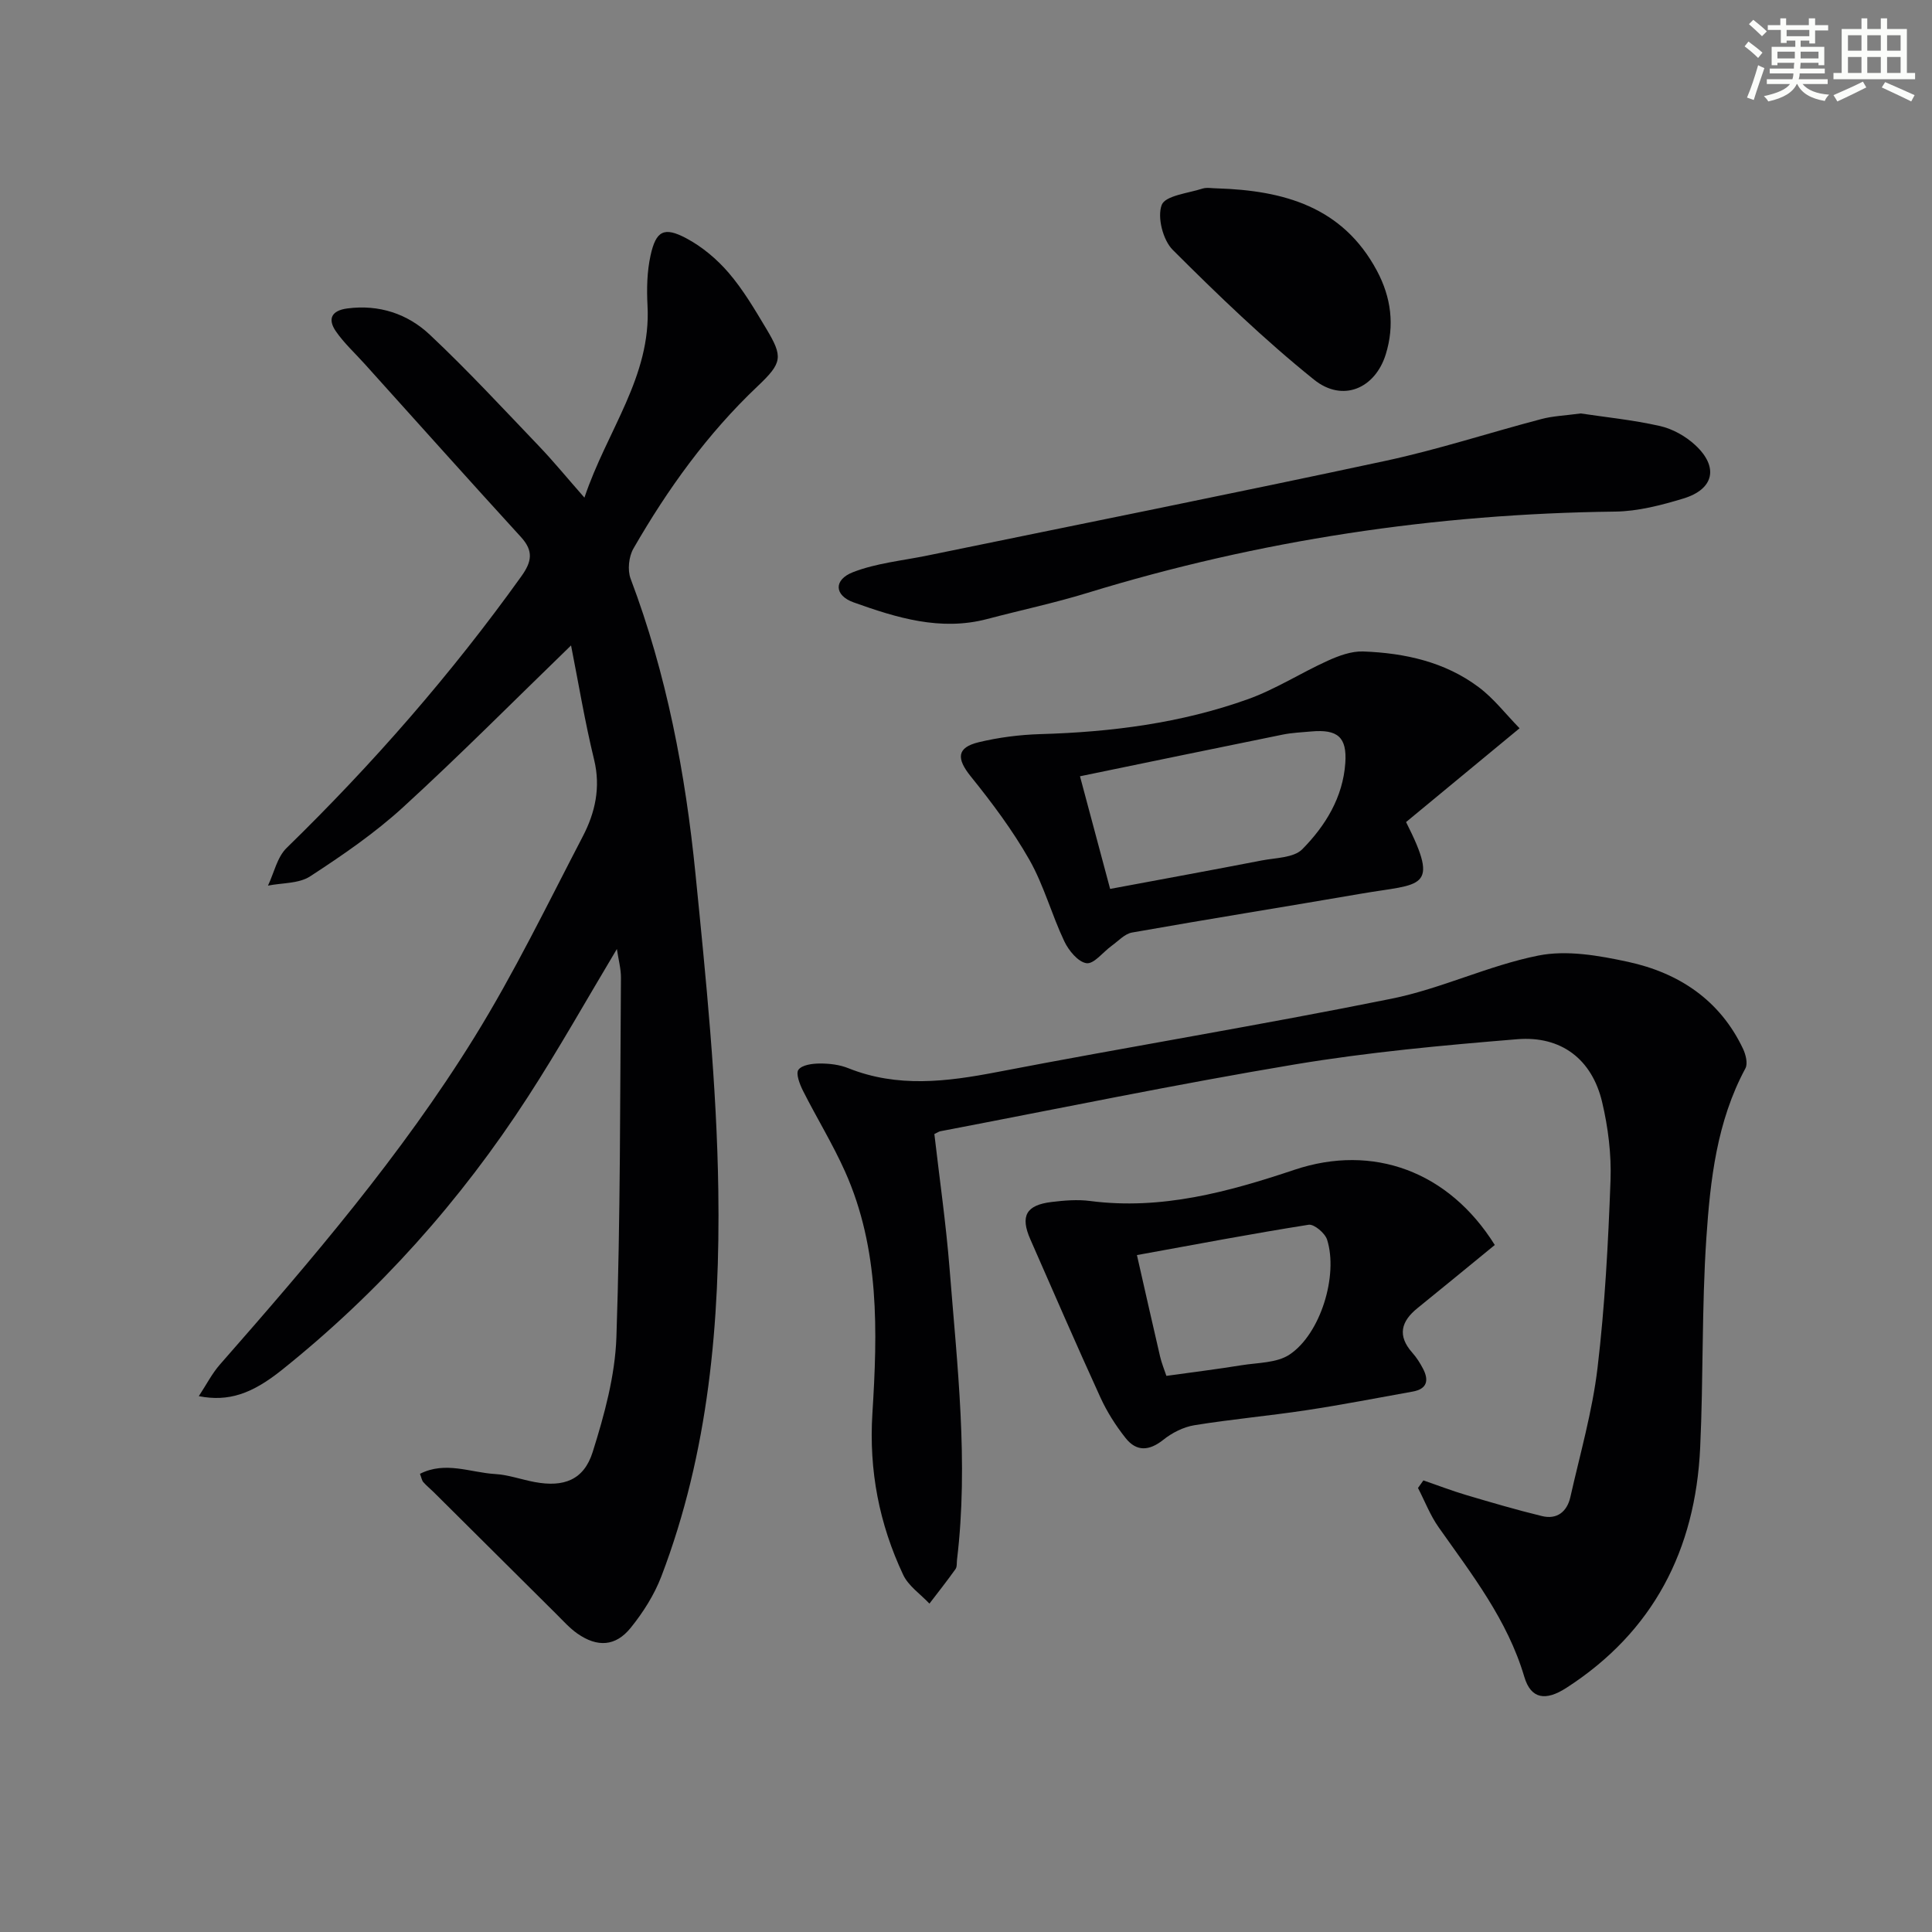 <svg enable-background="new 0 0 400 400" viewBox="0 0 400 400" xmlns="http://www.w3.org/2000/svg"><rect x="0" y="0" width="400" height="400" fill="#808080" stroke="none"/><g fill="#010103"><path d="m118.23 133.63c-11.83 11.46-23.05 22.78-34.81 33.53-5.87 5.36-12.53 9.93-19.21 14.28-2.33 1.52-5.78 1.33-8.73 1.92 1.26-2.64 1.9-5.9 3.87-7.81 17.81-17.36 34.09-35.99 48.58-56.22 2.17-3.03 2.58-5.24-.07-8.14-10.87-11.89-21.6-23.91-32.39-35.88-2-2.22-4.24-4.27-5.92-6.7-1.77-2.56-.93-4.32 2.37-4.75 6.57-.86 12.47 1.11 17.07 5.44 7.86 7.39 15.2 15.33 22.67 23.14 2.96 3.1 5.68 6.43 9.34 10.59 4.67-13.92 13.85-25.06 13.06-39.76-.18-3.45-.11-7.03.63-10.38 1.12-5.11 2.79-6 7.37-3.57 3.29 1.74 6.36 4.32 8.8 7.16 3.01 3.51 5.4 7.58 7.78 11.56 3.51 5.86 3.36 7.05-1.8 11.94-10.38 9.83-18.62 21.29-25.7 33.6-.96 1.67-1.25 4.45-.58 6.23 7.46 19.73 11.35 40.27 13.43 61.1 2.18 21.82 4.42 43.72 4.73 65.61.38 27.11-1.97 54.15-11.8 79.87-1.46 3.81-3.77 7.45-6.34 10.63-3.13 3.88-6.91 4.07-11.03 1.2-1.61-1.13-2.96-2.65-4.37-4.05-8.47-8.41-16.93-16.83-25.39-25.24-.71-.7-1.5-1.33-2.15-2.08-.3-.34-.37-.87-.69-1.71 5.27-2.68 10.45-.26 15.54.04 2.77.16 5.49 1.16 8.25 1.67 5.97 1.1 10.14-.41 11.97-6.23 2.42-7.69 4.63-15.77 4.91-23.75.84-24.78.75-49.59.94-74.39.02-1.88-.51-3.76-.84-6-6.28 10.49-12.03 20.74-18.41 30.59-13.94 21.54-30.85 40.47-50.91 56.53-6.24 5-11.09 6.66-17.24 5.46 1.6-2.43 2.75-4.71 4.39-6.57 18.9-21.54 37.56-43.32 52.67-67.74 8.28-13.38 15.17-27.62 22.45-41.6 2.54-4.88 3.73-10.1 2.34-15.84-1.92-7.87-3.24-15.89-4.78-23.68z"/><path d="m294.7 306.5c2.96 1.02 5.89 2.15 8.89 3.04 5.2 1.54 10.4 3.07 15.67 4.35 3.13.76 5.19-.93 5.87-3.95 2-8.88 4.55-17.71 5.62-26.72 1.53-12.86 2.21-25.84 2.69-38.8.2-5.4-.49-10.99-1.74-16.26-2.09-8.83-8.45-13.75-17.58-13-15.39 1.26-30.83 2.68-46.05 5.22-24.54 4.1-48.92 9.16-73.37 13.83-.31.06-.59.26-1.25.58 1.06 9.21 2.41 18.52 3.15 27.88 1.58 20.04 3.96 40.09 1.54 60.24-.08.66.03 1.47-.31 1.95-1.73 2.43-3.58 4.77-5.4 7.15-1.85-1.97-4.35-3.64-5.44-5.97-4.96-10.54-7.11-21.59-6.37-33.39 1.06-16.96 1.52-34.02-5.65-50.07-2.56-5.73-5.88-11.12-8.71-16.73-.68-1.35-1.54-3.57-.95-4.37.74-1.01 2.9-1.29 4.45-1.29 1.97-.01 4.07.24 5.88.97 10.18 4.07 20.33 2.81 30.73.81 27.21-5.24 54.57-9.71 81.73-15.2 10.31-2.08 20.07-6.87 30.39-8.93 5.89-1.18 12.53-.01 18.58 1.3 10.51 2.28 19.01 7.89 23.8 17.99.57 1.2 1.03 3.07.5 4.06-5.93 11-7.28 23.12-8.09 35.17-.97 14.44-.6 28.96-1.28 43.42-.99 21.07-9.67 38.07-27.74 49.7-4.23 2.72-7.3 2.33-8.67-2.32-3.5-11.81-10.86-21.19-17.74-30.96-1.75-2.48-2.86-5.41-4.27-8.13.37-.54.75-1.06 1.12-1.57z"/><path d="m314.61 150.78c-8.49 7.02-16.03 13.25-23.5 19.42 7.17 14.15 3.1 12.69-9.2 14.81-15.84 2.73-31.7 5.26-47.53 8.06-1.53.27-2.86 1.77-4.24 2.76-1.76 1.27-3.64 3.79-5.18 3.59-1.74-.23-3.71-2.63-4.61-4.54-2.62-5.52-4.22-11.56-7.21-16.84-3.47-6.11-7.74-11.82-12.16-17.3-2.96-3.68-2.94-5.96 1.65-7.07 4.15-1 8.49-1.55 12.76-1.68 14.68-.42 29.13-2.27 42.98-7.23 5.72-2.05 10.95-5.44 16.52-7.96 2.29-1.04 4.92-2.01 7.35-1.92 8.57.32 16.88 2.13 23.89 7.38 3.12 2.32 5.56 5.53 8.48 8.52zm-84.77 33.26c10.64-1.99 21.02-3.88 31.38-5.89 2.89-.56 6.62-.53 8.4-2.32 4.79-4.85 8.42-10.74 8.91-17.86.37-5.36-1.59-7.01-7.03-6.53-1.98.18-3.98.26-5.92.65-13.86 2.81-27.71 5.69-41.98 8.63 2.28 8.56 4.2 15.7 6.24 23.32z"/><path d="m309.48 257.76c-5.47 4.47-10.71 8.8-16 13.07-3.41 2.75-4.21 5.7-1.08 9.23.88.99 1.61 2.14 2.22 3.31 1.25 2.4.87 4.2-2.13 4.74-7.34 1.31-14.66 2.75-22.03 3.86-7.71 1.17-15.5 1.86-23.19 3.11-2.26.37-4.62 1.57-6.43 3.02-2.92 2.33-5.55 2.47-7.79-.36-2.04-2.57-3.86-5.43-5.22-8.41-4.96-10.85-9.71-21.81-14.51-32.74-2.12-4.82-.89-7.09 4.39-7.73 2.63-.32 5.37-.55 7.97-.21 14.77 1.92 28.62-1.87 42.36-6.47 16.21-5.42 31.91.31 41.44 15.58zm-74.09 2.09c1.78 7.81 3.25 14.4 4.79 20.99.33 1.42.9 2.78 1.31 4.02 5.38-.75 10.47-1.38 15.54-2.2 3.39-.55 7.33-.45 9.97-2.22 6.42-4.29 10.1-16.4 7.76-23.78-.43-1.35-2.69-3.26-3.81-3.09-11.72 1.85-23.38 4.07-35.56 6.28z"/><path d="m327.26 85.6c4.97.75 10.77 1.33 16.41 2.6 2.62.59 5.33 2.11 7.31 3.95 4.91 4.54 3.9 9.14-2.48 11.07-4.56 1.38-9.38 2.64-14.09 2.7-37.26.45-73.7 5.91-109.33 16.85-6.81 2.09-13.8 3.57-20.69 5.39-9.68 2.55-18.75-.26-27.65-3.44-4.03-1.44-4.19-4.69-.13-6.26 4.84-1.88 10.22-2.38 15.38-3.44 31.65-6.51 63.33-12.84 94.92-19.62 10.84-2.33 21.44-5.81 32.18-8.63 2.36-.64 4.86-.72 8.17-1.17z"/><path d="m251.97 39c13.75.43 26 3.76 33.11 17.06 2.94 5.51 3.69 11.28 1.83 17.29-2.18 7.05-8.89 10.05-14.86 5.25-10.3-8.28-19.88-17.51-29.24-26.86-2.04-2.03-3.25-6.78-2.29-9.31.74-1.94 5.47-2.42 8.47-3.39.9-.28 1.98-.04 2.98-.04z"/></g><path d="m361.2 9.6.8-1c.9.7 1.9 1.4 2.9 2.3l-.9 1.1c-1-1-2-1.8-2.8-2.4zm.5 10.6c.9-2.1 1.6-4.3 2.3-6.7.4.2.8.4 1.3.6-.7 2.1-1.5 4.3-2.2 6.6zm.4-15.2.9-.9c1 .8 2 1.6 2.8 2.4l-1 1c-.9-.9-1.8-1.7-2.7-2.5zm12.5-1.2h1.2v1.4h2.7v1.1h-2.7v2.7h-1.2v-.6h-1.8v1.3h4.9v3.8h-1.2v-.5h-3.7c0 .4-.1.9-.1 1.2h5.1v1h-5.2c0 .5-.1.9-.2 1.2h6v1h-5.2c1.1 1.3 2.9 2 5.5 2.2-.4.4-.7.8-.9 1.3-2.9-.5-4.8-1.6-5.7-3.5h-.1c-.8 1.7-2.7 2.9-5.9 3.6-.2-.4-.6-.8-.9-1.1 2.8-.6 4.6-1.4 5.4-2.5h-4.8v-1h5.3c.1-.3.2-.7.2-1.2h-4.9v-1h5c0-.4 0-.8.1-1.2h-3.5v.5h-1.2v-3.8h4.9v-1.3h-1.8v.5h-1.2v-2.7h-2.7v-1h2.6v-1.4h1.2v1.4h4.7v-1.4zm-6.6 8.3h3.6c0-.4 0-.9 0-1.4h-3.6zm1.9-4.6h4.7v-1.3h-4.7zm6.6 3.2h-3.7v1.4h3.7z" fill="#fbfcfa"/><path d="m385.3 3.8h1.3v2.2h2.8v-2.2h1.3v2.2h4.1v9.1h1.7v1.3h-16.9v-1.3h1.7v-9.1h4.1v-2.2zm.4 13.1.7 1.2c-1.8.9-3.8 1.9-6 2.9-.2-.4-.5-.8-.8-1.3 2.3-1 4.3-1.9 6.1-2.8zm-3.1-6.4h2.8v-3.2h-2.8zm0 4.6h2.8v-3.3h-2.8zm4-4.6h2.8v-3.2h-2.8zm0 4.6h2.8v-3.3h-2.8zm3.7 1.9c2.1.9 4.1 1.8 6.1 2.7l-.7 1.3c-2.2-1.1-4.2-2-6.1-2.9zm3.2-9.7h-2.8v3.2h2.8zm-2.8 7.8h2.8v-3.3h-2.8z" fill="#fbfcfa"/></svg>